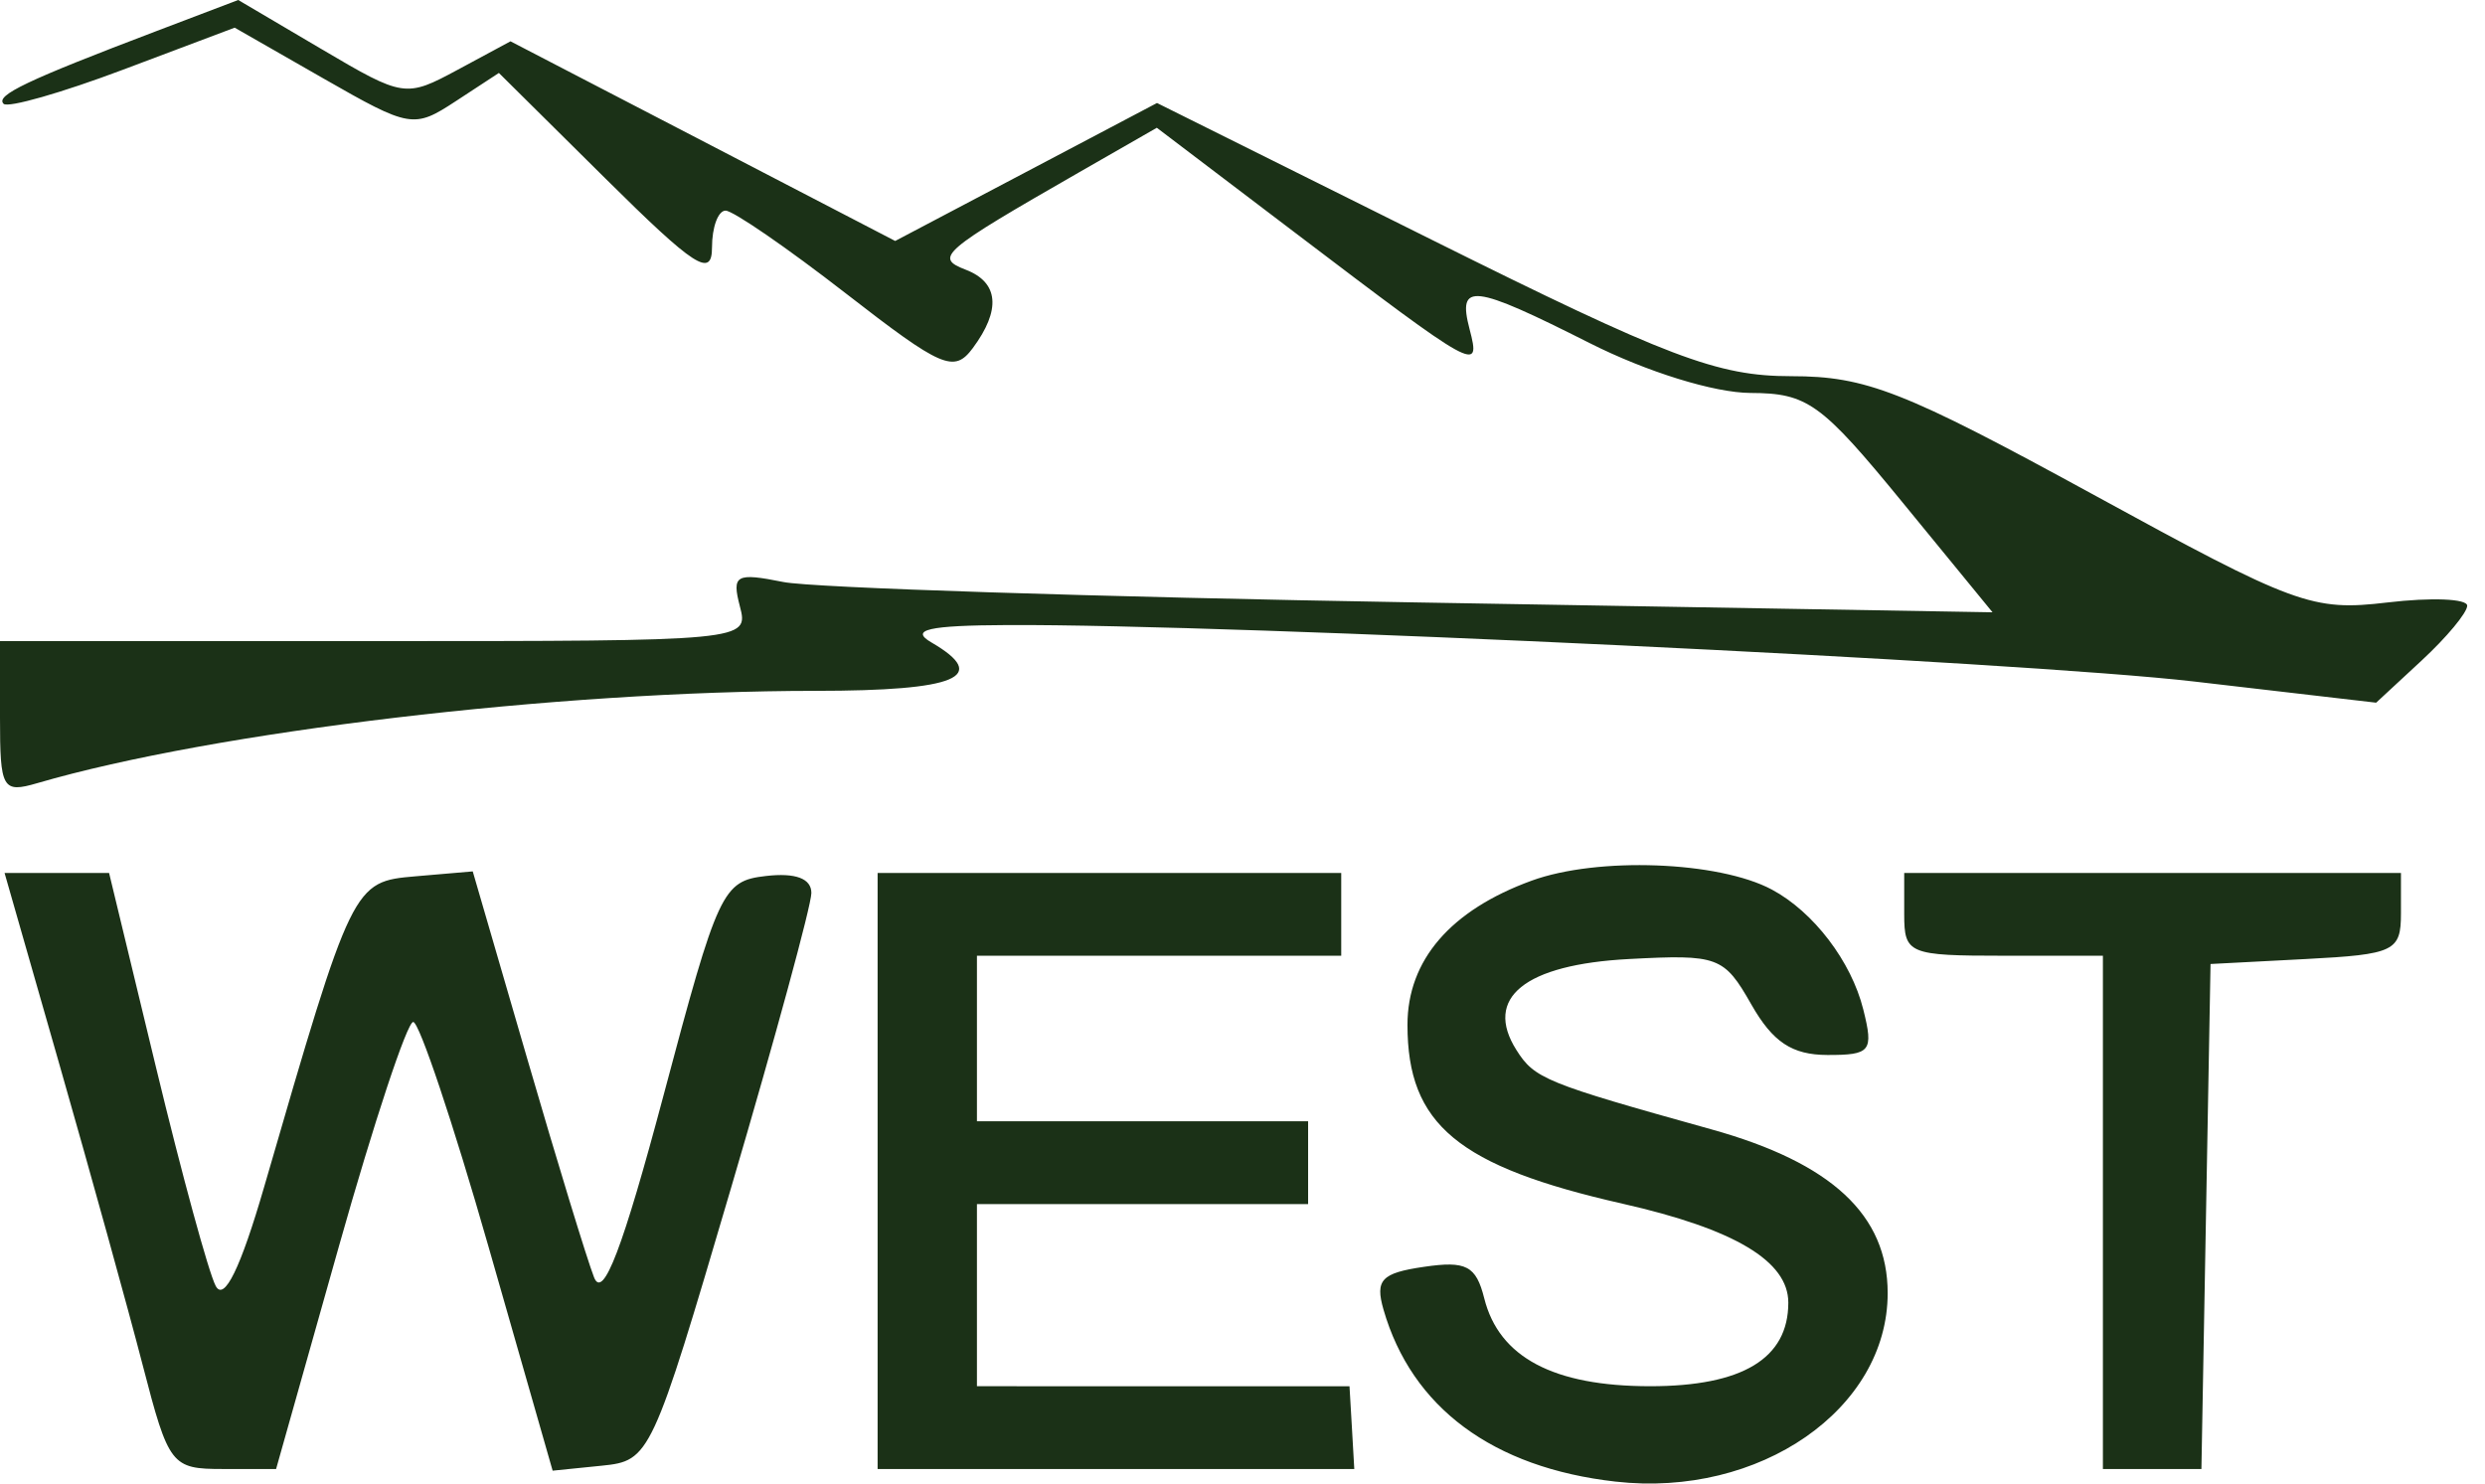 <svg width="67" height="40" viewBox="0 0 67 40" fill="none" xmlns="http://www.w3.org/2000/svg">
    <path fill-rule="evenodd" clip-rule="evenodd" d="M4.216 0.839C0.718 2.168 -0.13 2.572 0.097 2.799C0.214 2.916 1.663 2.502 3.318 1.879L6.327 0.746L8.726 2.119C11.054 3.451 11.158 3.469 12.287 2.729L13.451 1.967L16.324 4.814C18.735 7.204 19.197 7.502 19.197 6.67C19.197 6.125 19.362 5.679 19.563 5.679C19.764 5.679 21.221 6.681 22.8 7.907C25.395 9.922 25.724 10.064 26.229 9.385C26.994 8.354 26.928 7.614 26.04 7.273C25.183 6.944 25.373 6.781 29.1 4.643L31.19 3.445L34.904 6.264C39.826 10.002 39.933 10.061 39.622 8.874C39.291 7.608 39.699 7.655 42.859 9.25C44.395 10.026 46.222 10.592 47.199 10.595C48.734 10.601 49.103 10.867 51.303 13.555L53.722 16.509L38.133 16.242C29.56 16.096 21.906 15.849 21.124 15.693C19.841 15.436 19.727 15.499 19.948 16.347C20.193 17.281 20.14 17.286 10.097 17.286H0V19.348C0 21.274 0.066 21.389 1.004 21.116C5.775 19.724 15.002 18.63 21.987 18.627C25.802 18.626 26.704 18.249 25.113 17.322C24.522 16.978 25.021 16.863 27.162 16.853C33.265 16.824 54.506 17.834 59.154 18.375L64.065 18.946L65.292 17.809C65.967 17.184 66.52 16.519 66.52 16.331C66.52 16.143 65.553 16.104 64.37 16.244C62.341 16.484 61.892 16.319 56.41 13.32C51.329 10.543 50.309 10.143 48.295 10.143C46.304 10.143 44.984 9.642 38.593 6.46L31.195 2.777L27.666 4.637L24.136 6.497L18.95 3.805L13.764 1.114L12.34 1.881C10.937 2.637 10.881 2.629 8.669 1.324L6.423 0L4.216 0.839ZM41.296 23.745C39.107 24.543 37.948 25.889 37.948 27.634C37.948 30.319 39.307 31.448 43.752 32.456C46.769 33.139 48.216 34.004 48.216 35.123C48.216 36.629 46.981 37.376 44.489 37.376C41.888 37.376 40.417 36.597 40.018 35.007C39.797 34.128 39.532 33.989 38.392 34.157C37.246 34.324 37.072 34.509 37.301 35.308C38.06 37.95 40.252 39.575 43.559 39.948C47.442 40.386 50.895 37.995 50.895 34.866C50.895 32.757 49.383 31.353 46.141 30.45C41.663 29.202 41.372 29.084 40.884 28.309C39.997 26.904 41.108 26.007 43.917 25.858C46.327 25.73 46.482 25.788 47.219 27.083C47.797 28.098 48.316 28.442 49.269 28.445C50.438 28.447 50.519 28.345 50.238 27.22C49.915 25.922 48.897 24.587 47.774 23.986C46.34 23.218 43.074 23.097 41.296 23.745ZM1.625 28.782C2.451 31.668 3.453 35.284 3.85 36.818C4.548 39.513 4.622 39.608 6.008 39.608H7.444L9.144 33.581C10.079 30.267 10.978 27.555 11.141 27.555C11.303 27.555 12.216 30.276 13.168 33.603L14.9 39.653L16.222 39.519C17.527 39.387 17.573 39.29 19.71 32.031C20.901 27.986 21.876 24.407 21.876 24.077C21.876 23.686 21.448 23.527 20.651 23.619C19.479 23.753 19.359 24.01 17.891 29.53C16.791 33.66 16.259 35.055 16.017 34.441C15.831 33.968 15.019 31.312 14.213 28.538L12.746 23.495L11.207 23.627C9.514 23.773 9.503 23.795 7.124 31.995C6.487 34.194 6.044 35.1 5.816 34.673C5.627 34.319 4.903 31.668 4.207 28.782L2.941 23.537H1.532H0.123L1.625 28.782ZM23.662 31.573V39.608H30.088H36.514L36.45 38.493L36.385 37.377H31.363L26.34 37.376V34.921V32.465H30.805H35.269V31.349V30.233H30.805H26.34V28.001V25.769H31.251H36.162V24.653V23.537H29.912H23.662V31.573ZM51.341 24.653C51.341 25.719 51.46 25.769 54.02 25.769H56.698V32.689V39.608H58.026H59.354L59.477 32.8L59.6 25.992L62.167 25.858C64.558 25.733 64.734 25.649 64.734 24.63V23.537H58.038H51.341V24.653Z" fill="#1B3117"/>
</svg>
